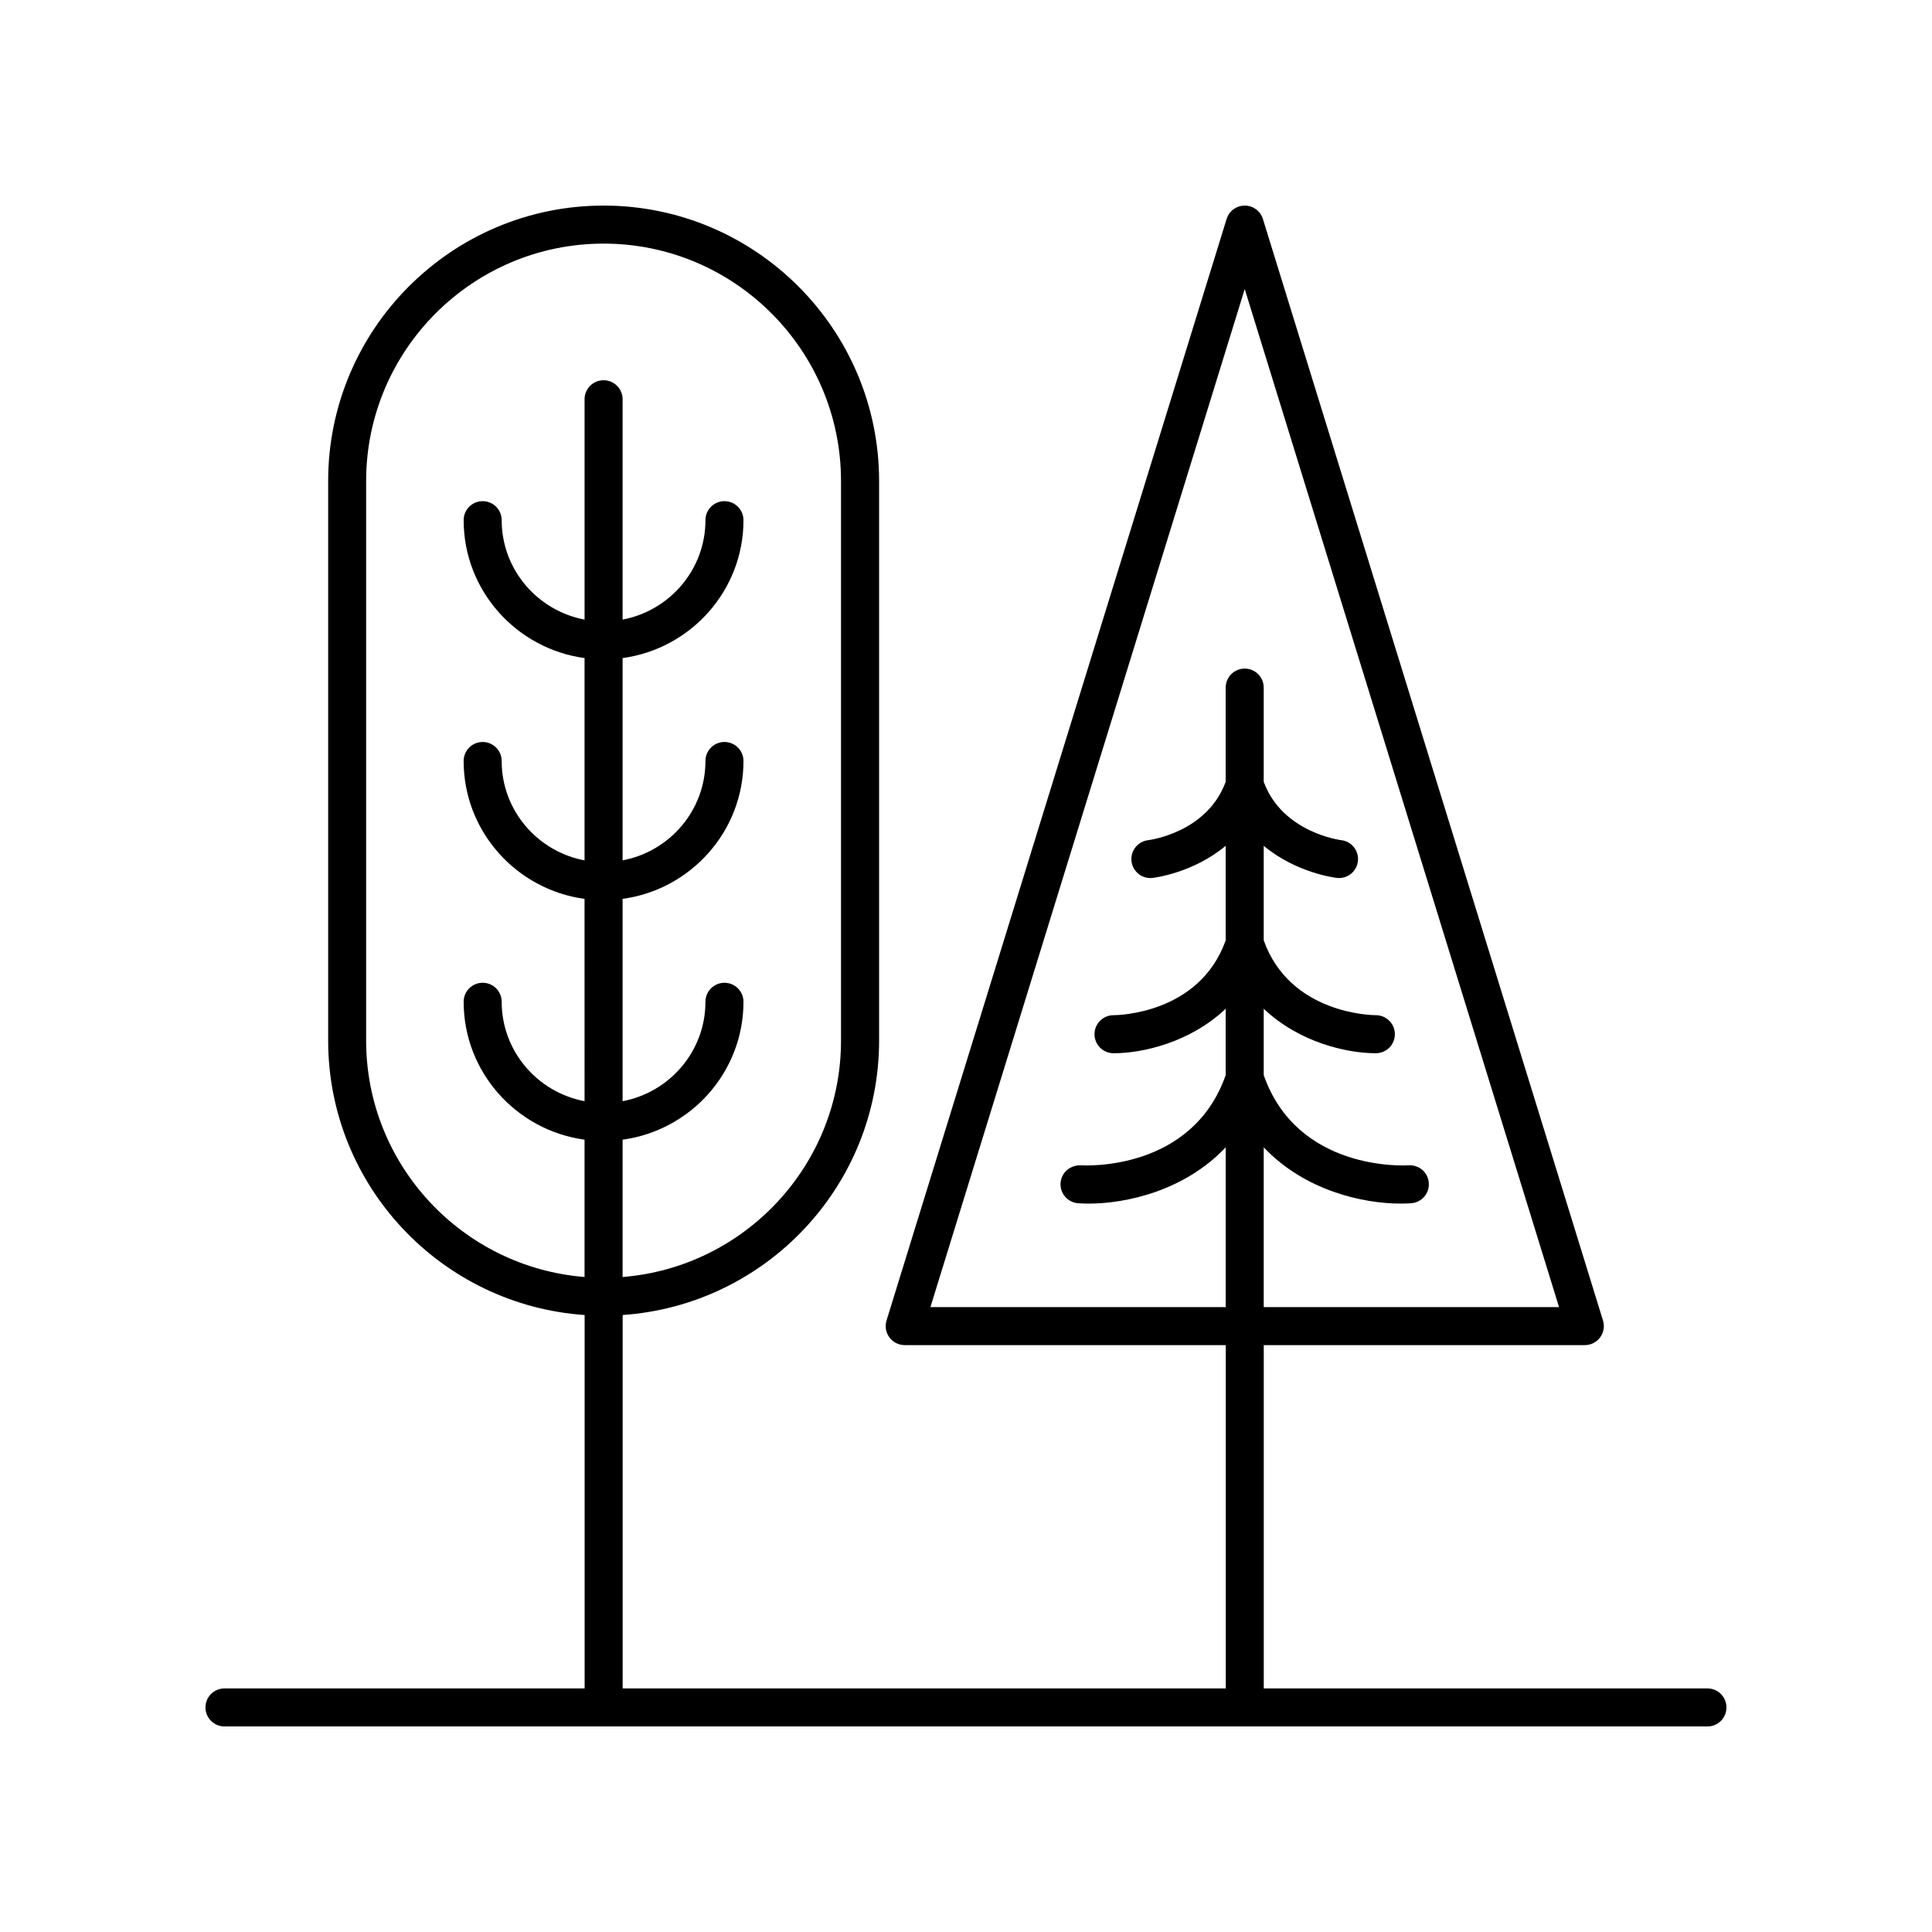 <?xml version="1.0" encoding="UTF-8"?>
<!-- The Best Svg Icon site in the world: iconSvg.co, Visit us! https://iconsvg.co -->
<svg fill="#000000" width="800px" height="800px" version="1.1" viewBox="144 144 512 512" xmlns="http://www.w3.org/2000/svg">
 <path d="m596.48 591.45h-117.57v-90.98h85.086c1.598 0 3.106-0.758 4.055-2.047 0.949-1.289 1.23-2.945 0.758-4.477l-90.125-291.91c-0.648-2.109-2.602-3.551-4.812-3.551-2.211 0-4.164 1.441-4.812 3.551l-90.121 291.91c-0.473 1.531-0.191 3.188 0.758 4.477 0.949 1.289 2.457 2.047 4.055 2.047h85.086v90.98h-159.83v-98.961c37.898-2.606 67.961-34.191 67.961-72.742v-148.27c0-40.25-32.75-72.996-73-72.996-40.254 0-73.004 32.746-73.004 73v148.27c0 38.551 30.062 70.137 67.965 72.742v98.957h-95.441c-2.785 0-5.039 2.254-5.039 5.039s2.254 5.039 5.039 5.039h393c2.785 0 5.039-2.254 5.039-5.039s-2.254-5.039-5.039-5.039zm-205.91-101.05 83.297-269.8 83.297 269.8h-78.262v-42.348c10.883 11.504 26.297 14.914 36.297 14.914 0.984 0 1.918-0.035 2.789-0.098 2.769-0.191 4.852-2.59 4.664-5.363-0.188-2.769-2.469-4.809-5.359-4.688-1.191 0.078-29.457 1.578-38.391-23.891v-17.602c9.469 9.008 22.188 11.789 29.57 11.789h0.191c2.773-0.02 5.004-2.277 4.992-5.055-0.004-2.773-2.269-5.023-5.043-5.023-0.938 0-22.746-0.27-29.711-19.836v-25.055c8.559 7.152 18.758 8.441 19.379 8.512 0.195 0.023 0.391 0.035 0.582 0.035 2.523 0 4.703-1.895 5-4.461 0.32-2.766-1.664-5.266-4.43-5.578-0.16-0.02-15.586-1.977-20.531-15.477v-24.953c0-2.785-2.254-5.039-5.039-5.039s-5.039 2.254-5.039 5.039v24.957c-4.891 13.355-19.887 15.395-20.551 15.477-2.754 0.328-4.727 2.82-4.41 5.578 0.297 2.566 2.477 4.461 5 4.461 0.191 0 0.383-0.012 0.582-0.035 0.621-0.07 10.82-1.359 19.379-8.512v25.055c-6.957 19.531-28.691 19.836-29.707 19.836h-0.02c-2.769 0-5.019 2.234-5.039 5.004-0.02 2.785 2.223 5.055 5.004 5.074h0.191c7.383 0 20.098-2.785 29.57-11.793v17.602c-8.926 25.438-37.152 23.98-38.387 23.891-2.828-0.074-5.176 1.91-5.371 4.676-0.191 2.781 1.898 5.188 4.676 5.379 0.871 0.062 1.805 0.098 2.789 0.098 10 0 25.414-3.414 36.297-14.914v42.344zm-149.54-70.648v-148.27c0-34.695 28.23-62.922 62.926-62.922 34.695 0 62.922 28.227 62.922 62.922v148.27c0 32.996-25.543 60.086-57.883 62.668v-36.391c18.062-2.461 32.035-17.891 32.035-36.543 0-2.785-2.254-5.039-5.039-5.039s-5.039 2.254-5.039 5.039c0 13.09-9.477 23.984-21.957 26.344v-53.621c18.062-2.461 32.035-17.887 32.035-36.539 0-2.785-2.254-5.039-5.039-5.039s-5.039 2.254-5.039 5.039c0 13.086-9.477 23.98-21.957 26.336v-53.609c18.062-2.461 32.035-17.891 32.035-36.543 0-2.785-2.254-5.039-5.039-5.039s-5.039 2.254-5.039 5.039c0 13.09-9.477 23.984-21.957 26.344v-58.391c0-2.785-2.254-5.039-5.039-5.039s-5.039 2.254-5.039 5.039v58.391c-12.484-2.359-21.965-13.254-21.965-26.344 0-2.785-2.254-5.039-5.039-5.039s-5.039 2.254-5.039 5.039c0 18.652 13.977 34.082 32.039 36.543v53.613c-12.484-2.359-21.965-13.254-21.965-26.336 0-2.785-2.254-5.039-5.039-5.039-2.785 0-5.039 2.254-5.039 5.039 0 18.652 13.977 34.078 32.039 36.539l0.008 53.613c-12.484-2.359-21.965-13.254-21.965-26.344 0-2.785-2.254-5.039-5.039-5.039s-5.039 2.254-5.039 5.039c0 18.652 13.977 34.082 32.039 36.543v36.391c-32.34-2.578-57.883-29.668-57.883-62.664z"/>
</svg>